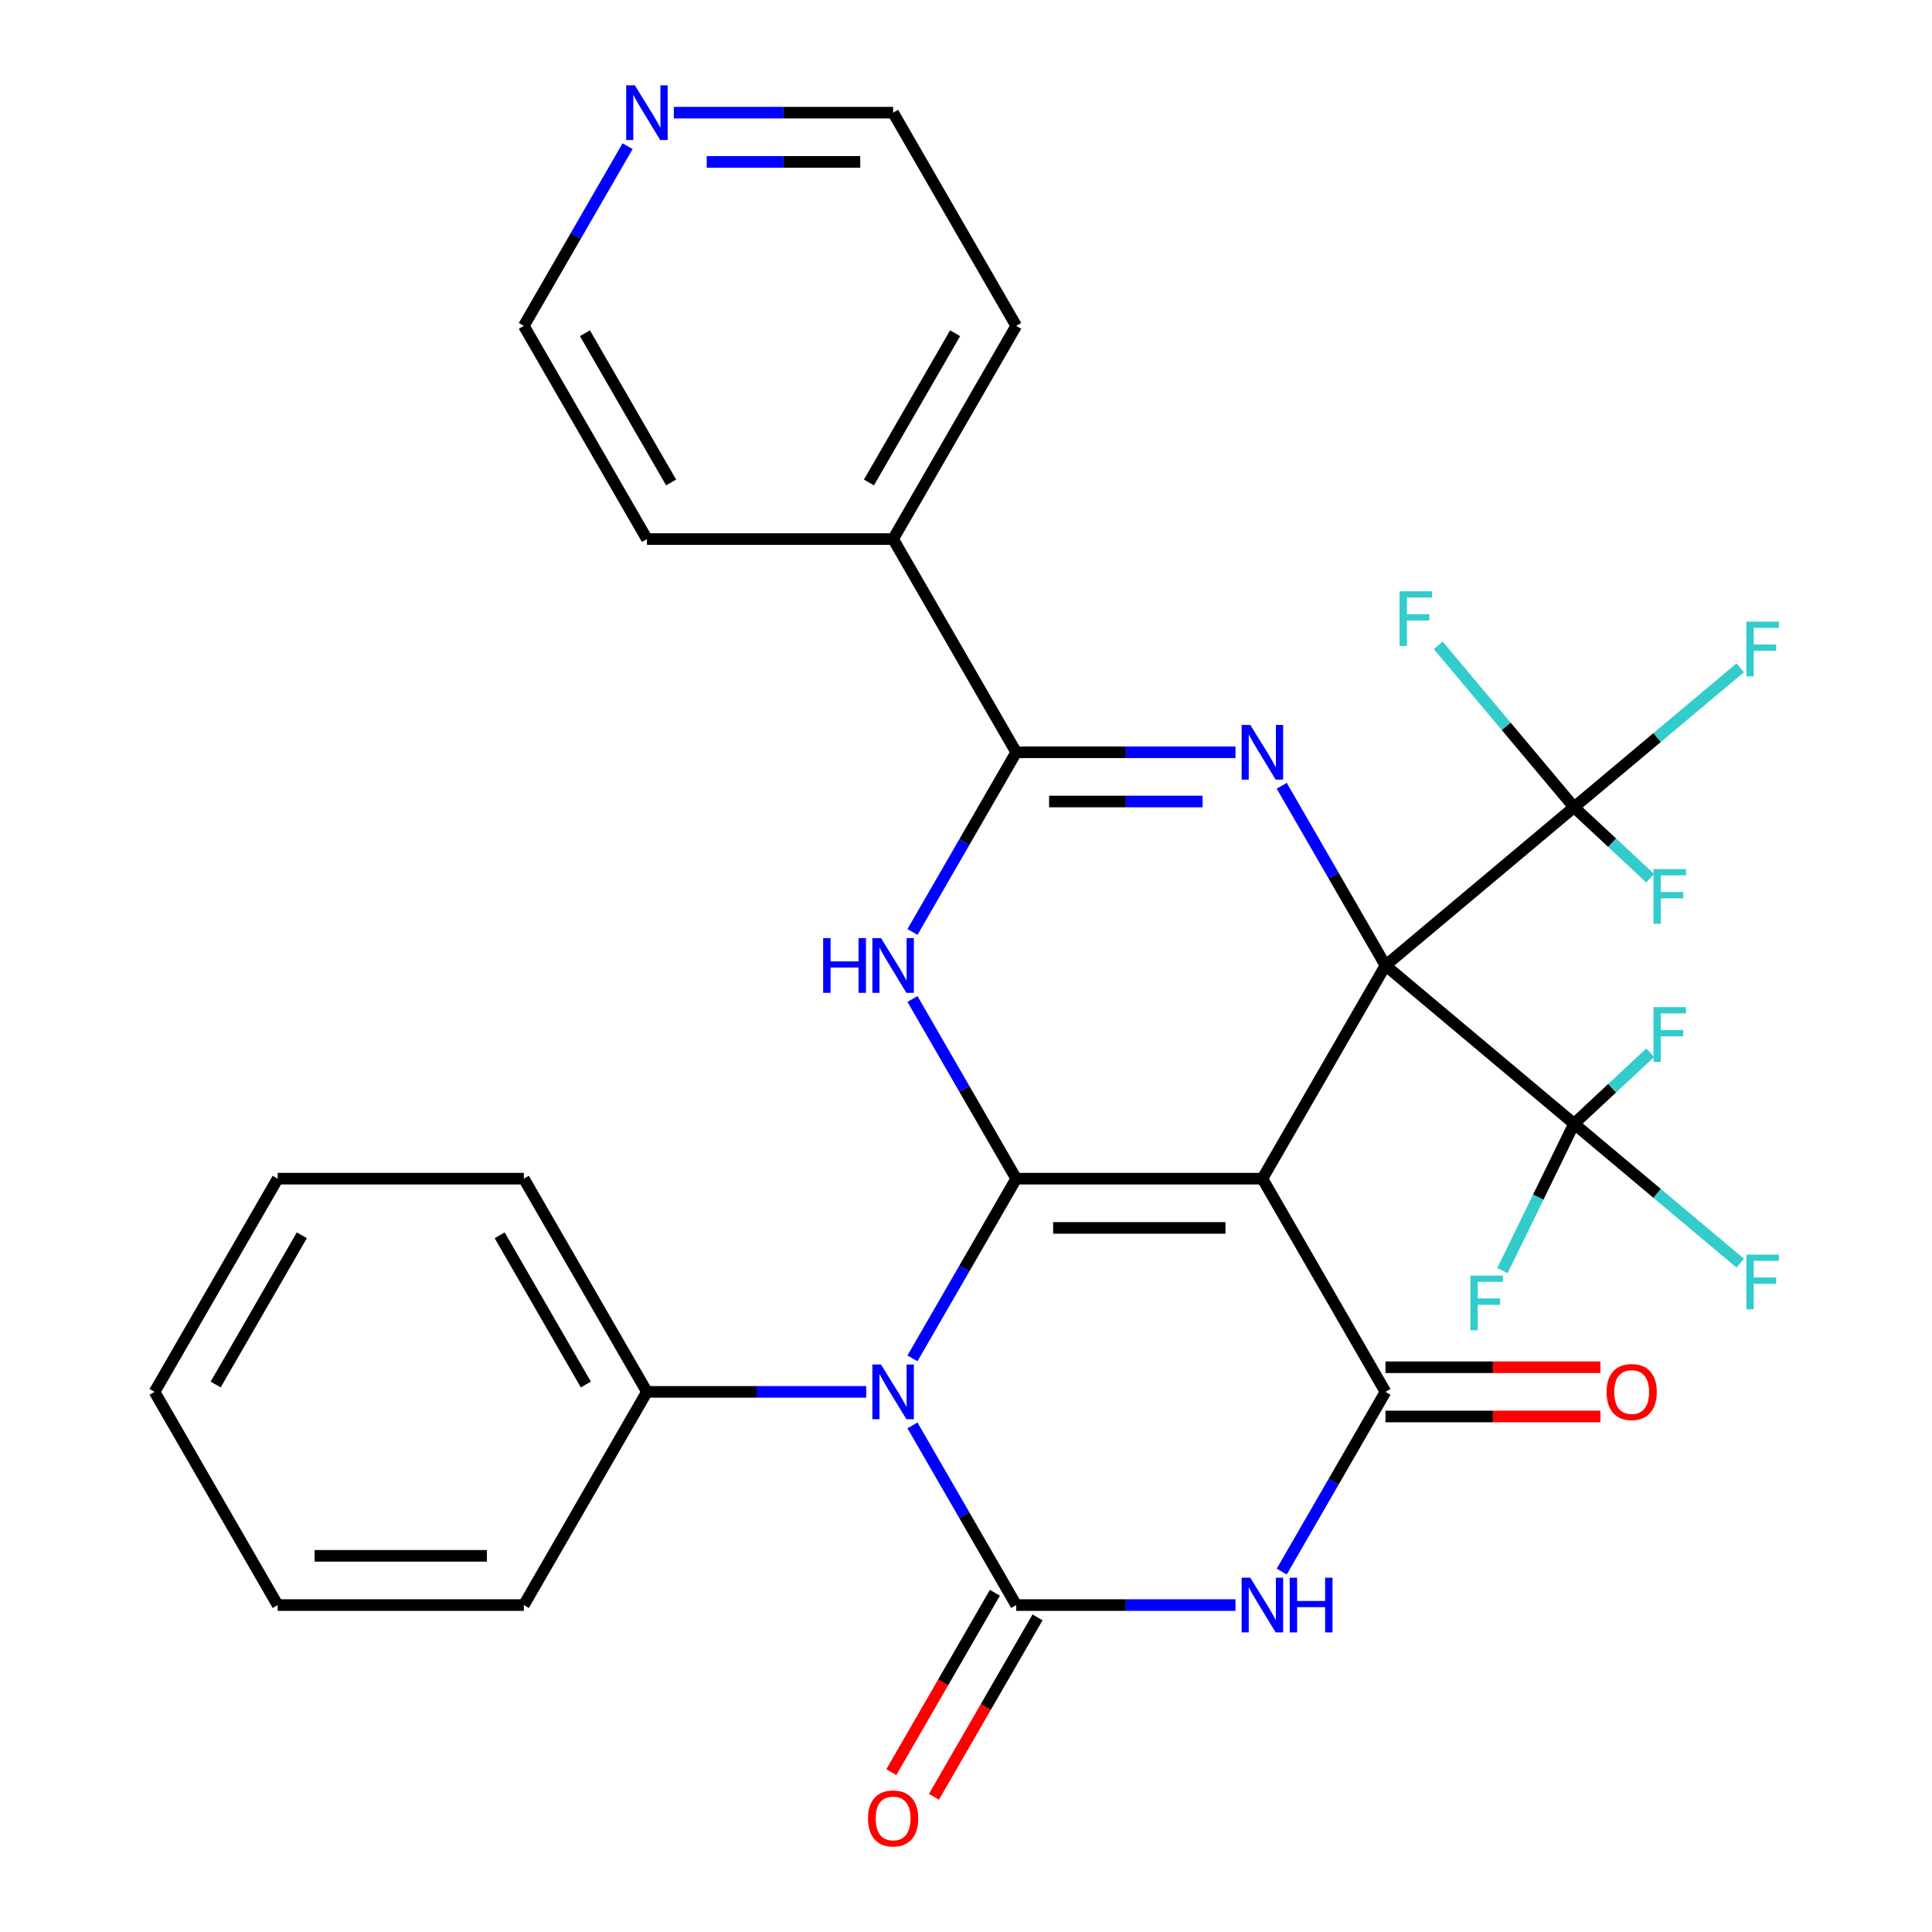 <?xml version='1.0' encoding='iso-8859-1'?>
<svg version='1.1' baseProfile='full'
              xmlns='http://www.w3.org/2000/svg'
                      xmlns:rdkit='http://www.rdkit.org/xml'
                      xmlns:xlink='http://www.w3.org/1999/xlink'
                  xml:space='preserve'
width='1000px' height='1000px' viewBox='0 0 1000 1000'>
<!-- END OF HEADER -->
<rect style='opacity:1.0;fill:#FFFFFF;stroke:none' width='1000' height='1000' x='0' y='0'> </rect>
<path class='bond-0' d='M 717.124,499.727 L 653.412,610.08' style='fill:none;fill-rule:evenodd;stroke:#000000;stroke-width:6px;stroke-linecap:butt;stroke-linejoin:miter;stroke-opacity:1' />
<path class='bond-4' d='M 717.124,499.727 L 690.275,453.224' style='fill:none;fill-rule:evenodd;stroke:#000000;stroke-width:6px;stroke-linecap:butt;stroke-linejoin:miter;stroke-opacity:1' />
<path class='bond-4' d='M 690.275,453.224 L 663.426,406.72' style='fill:none;fill-rule:evenodd;stroke:#0000FF;stroke-width:6px;stroke-linecap:butt;stroke-linejoin:miter;stroke-opacity:1' />
<path class='bond-9' d='M 717.124,499.727 L 814.737,417.821' style='fill:none;fill-rule:evenodd;stroke:#000000;stroke-width:6px;stroke-linecap:butt;stroke-linejoin:miter;stroke-opacity:1' />
<path class='bond-10' d='M 717.124,499.727 L 814.737,581.634' style='fill:none;fill-rule:evenodd;stroke:#000000;stroke-width:6px;stroke-linecap:butt;stroke-linejoin:miter;stroke-opacity:1' />
<path class='bond-1' d='M 653.412,610.08 L 525.987,610.08' style='fill:none;fill-rule:evenodd;stroke:#000000;stroke-width:6px;stroke-linecap:butt;stroke-linejoin:miter;stroke-opacity:1' />
<path class='bond-1' d='M 634.298,635.565 L 545.101,635.565' style='fill:none;fill-rule:evenodd;stroke:#000000;stroke-width:6px;stroke-linecap:butt;stroke-linejoin:miter;stroke-opacity:1' />
<path class='bond-7' d='M 653.412,610.08 L 717.124,720.433' style='fill:none;fill-rule:evenodd;stroke:#000000;stroke-width:6px;stroke-linecap:butt;stroke-linejoin:miter;stroke-opacity:1' />
<path class='bond-2' d='M 525.987,610.08 L 499.139,656.584' style='fill:none;fill-rule:evenodd;stroke:#000000;stroke-width:6px;stroke-linecap:butt;stroke-linejoin:miter;stroke-opacity:1' />
<path class='bond-2' d='M 499.139,656.584 L 472.29,703.087' style='fill:none;fill-rule:evenodd;stroke:#0000FF;stroke-width:6px;stroke-linecap:butt;stroke-linejoin:miter;stroke-opacity:1' />
<path class='bond-31' d='M 525.987,610.08 L 499.139,563.577' style='fill:none;fill-rule:evenodd;stroke:#000000;stroke-width:6px;stroke-linecap:butt;stroke-linejoin:miter;stroke-opacity:1' />
<path class='bond-31' d='M 499.139,563.577 L 472.29,517.073' style='fill:none;fill-rule:evenodd;stroke:#0000FF;stroke-width:6px;stroke-linecap:butt;stroke-linejoin:miter;stroke-opacity:1' />
<path class='bond-11' d='M 448.35,720.433 L 391.6,720.433' style='fill:none;fill-rule:evenodd;stroke:#0000FF;stroke-width:6px;stroke-linecap:butt;stroke-linejoin:miter;stroke-opacity:1' />
<path class='bond-11' d='M 391.6,720.433 L 334.851,720.433' style='fill:none;fill-rule:evenodd;stroke:#000000;stroke-width:6px;stroke-linecap:butt;stroke-linejoin:miter;stroke-opacity:1' />
<path class='bond-32' d='M 472.29,737.778 L 499.139,784.282' style='fill:none;fill-rule:evenodd;stroke:#0000FF;stroke-width:6px;stroke-linecap:butt;stroke-linejoin:miter;stroke-opacity:1' />
<path class='bond-32' d='M 499.139,784.282 L 525.987,830.786' style='fill:none;fill-rule:evenodd;stroke:#000000;stroke-width:6px;stroke-linecap:butt;stroke-linejoin:miter;stroke-opacity:1' />
<path class='bond-3' d='M 525.987,830.786 L 582.737,830.786' style='fill:none;fill-rule:evenodd;stroke:#000000;stroke-width:6px;stroke-linecap:butt;stroke-linejoin:miter;stroke-opacity:1' />
<path class='bond-3' d='M 582.737,830.786 L 639.486,830.786' style='fill:none;fill-rule:evenodd;stroke:#0000FF;stroke-width:6px;stroke-linecap:butt;stroke-linejoin:miter;stroke-opacity:1' />
<path class='bond-12' d='M 514.952,824.414 L 488.15,870.838' style='fill:none;fill-rule:evenodd;stroke:#000000;stroke-width:6px;stroke-linecap:butt;stroke-linejoin:miter;stroke-opacity:1' />
<path class='bond-12' d='M 488.15,870.838 L 461.347,917.261' style='fill:none;fill-rule:evenodd;stroke:#FF0000;stroke-width:6px;stroke-linecap:butt;stroke-linejoin:miter;stroke-opacity:1' />
<path class='bond-12' d='M 537.023,837.157 L 510.22,883.58' style='fill:none;fill-rule:evenodd;stroke:#000000;stroke-width:6px;stroke-linecap:butt;stroke-linejoin:miter;stroke-opacity:1' />
<path class='bond-12' d='M 510.22,883.58 L 483.417,930.004' style='fill:none;fill-rule:evenodd;stroke:#FF0000;stroke-width:6px;stroke-linecap:butt;stroke-linejoin:miter;stroke-opacity:1' />
<path class='bond-8' d='M 639.486,389.375 L 582.737,389.375' style='fill:none;fill-rule:evenodd;stroke:#0000FF;stroke-width:6px;stroke-linecap:butt;stroke-linejoin:miter;stroke-opacity:1' />
<path class='bond-8' d='M 582.737,389.375 L 525.987,389.375' style='fill:none;fill-rule:evenodd;stroke:#000000;stroke-width:6px;stroke-linecap:butt;stroke-linejoin:miter;stroke-opacity:1' />
<path class='bond-8' d='M 622.461,414.86 L 582.737,414.86' style='fill:none;fill-rule:evenodd;stroke:#0000FF;stroke-width:6px;stroke-linecap:butt;stroke-linejoin:miter;stroke-opacity:1' />
<path class='bond-8' d='M 582.737,414.86 L 543.012,414.86' style='fill:none;fill-rule:evenodd;stroke:#000000;stroke-width:6px;stroke-linecap:butt;stroke-linejoin:miter;stroke-opacity:1' />
<path class='bond-5' d='M 663.426,813.44 L 690.275,766.936' style='fill:none;fill-rule:evenodd;stroke:#0000FF;stroke-width:6px;stroke-linecap:butt;stroke-linejoin:miter;stroke-opacity:1' />
<path class='bond-5' d='M 690.275,766.936 L 717.124,720.433' style='fill:none;fill-rule:evenodd;stroke:#000000;stroke-width:6px;stroke-linecap:butt;stroke-linejoin:miter;stroke-opacity:1' />
<path class='bond-6' d='M 472.29,482.382 L 499.139,435.878' style='fill:none;fill-rule:evenodd;stroke:#0000FF;stroke-width:6px;stroke-linecap:butt;stroke-linejoin:miter;stroke-opacity:1' />
<path class='bond-6' d='M 499.139,435.878 L 525.987,389.375' style='fill:none;fill-rule:evenodd;stroke:#000000;stroke-width:6px;stroke-linecap:butt;stroke-linejoin:miter;stroke-opacity:1' />
<path class='bond-13' d='M 717.124,733.175 L 772.743,733.175' style='fill:none;fill-rule:evenodd;stroke:#000000;stroke-width:6px;stroke-linecap:butt;stroke-linejoin:miter;stroke-opacity:1' />
<path class='bond-13' d='M 772.743,733.175 L 828.363,733.175' style='fill:none;fill-rule:evenodd;stroke:#FF0000;stroke-width:6px;stroke-linecap:butt;stroke-linejoin:miter;stroke-opacity:1' />
<path class='bond-13' d='M 717.124,707.69 L 772.743,707.69' style='fill:none;fill-rule:evenodd;stroke:#000000;stroke-width:6px;stroke-linecap:butt;stroke-linejoin:miter;stroke-opacity:1' />
<path class='bond-13' d='M 772.743,707.69 L 828.363,707.69' style='fill:none;fill-rule:evenodd;stroke:#FF0000;stroke-width:6px;stroke-linecap:butt;stroke-linejoin:miter;stroke-opacity:1' />
<path class='bond-14' d='M 525.987,389.375 L 462.275,279.022' style='fill:none;fill-rule:evenodd;stroke:#000000;stroke-width:6px;stroke-linecap:butt;stroke-linejoin:miter;stroke-opacity:1' />
<path class='bond-17' d='M 814.737,417.821 L 857.74,381.736' style='fill:none;fill-rule:evenodd;stroke:#000000;stroke-width:6px;stroke-linecap:butt;stroke-linejoin:miter;stroke-opacity:1' />
<path class='bond-17' d='M 857.74,381.736 L 900.744,345.652' style='fill:none;fill-rule:evenodd;stroke:#33CCCC;stroke-width:6px;stroke-linecap:butt;stroke-linejoin:miter;stroke-opacity:1' />
<path class='bond-20' d='M 814.737,417.821 L 834.444,436.197' style='fill:none;fill-rule:evenodd;stroke:#000000;stroke-width:6px;stroke-linecap:butt;stroke-linejoin:miter;stroke-opacity:1' />
<path class='bond-20' d='M 834.444,436.197 L 854.151,454.573' style='fill:none;fill-rule:evenodd;stroke:#33CCCC;stroke-width:6px;stroke-linecap:butt;stroke-linejoin:miter;stroke-opacity:1' />
<path class='bond-21' d='M 814.737,417.821 L 779.586,375.93' style='fill:none;fill-rule:evenodd;stroke:#000000;stroke-width:6px;stroke-linecap:butt;stroke-linejoin:miter;stroke-opacity:1' />
<path class='bond-21' d='M 779.586,375.93 L 744.435,334.039' style='fill:none;fill-rule:evenodd;stroke:#33CCCC;stroke-width:6px;stroke-linecap:butt;stroke-linejoin:miter;stroke-opacity:1' />
<path class='bond-16' d='M 814.737,581.634 L 857.74,617.718' style='fill:none;fill-rule:evenodd;stroke:#000000;stroke-width:6px;stroke-linecap:butt;stroke-linejoin:miter;stroke-opacity:1' />
<path class='bond-16' d='M 857.74,617.718 L 900.744,653.803' style='fill:none;fill-rule:evenodd;stroke:#33CCCC;stroke-width:6px;stroke-linecap:butt;stroke-linejoin:miter;stroke-opacity:1' />
<path class='bond-18' d='M 814.737,581.634 L 834.444,563.258' style='fill:none;fill-rule:evenodd;stroke:#000000;stroke-width:6px;stroke-linecap:butt;stroke-linejoin:miter;stroke-opacity:1' />
<path class='bond-18' d='M 834.444,563.258 L 854.151,544.882' style='fill:none;fill-rule:evenodd;stroke:#33CCCC;stroke-width:6px;stroke-linecap:butt;stroke-linejoin:miter;stroke-opacity:1' />
<path class='bond-19' d='M 814.737,581.634 L 796.198,619.649' style='fill:none;fill-rule:evenodd;stroke:#000000;stroke-width:6px;stroke-linecap:butt;stroke-linejoin:miter;stroke-opacity:1' />
<path class='bond-19' d='M 796.198,619.649 L 777.659,657.664' style='fill:none;fill-rule:evenodd;stroke:#33CCCC;stroke-width:6px;stroke-linecap:butt;stroke-linejoin:miter;stroke-opacity:1' />
<path class='bond-24' d='M 334.851,720.433 L 271.139,610.08' style='fill:none;fill-rule:evenodd;stroke:#000000;stroke-width:6px;stroke-linecap:butt;stroke-linejoin:miter;stroke-opacity:1' />
<path class='bond-24' d='M 303.224,716.622 L 258.625,639.375' style='fill:none;fill-rule:evenodd;stroke:#000000;stroke-width:6px;stroke-linecap:butt;stroke-linejoin:miter;stroke-opacity:1' />
<path class='bond-25' d='M 334.851,720.433 L 271.139,830.786' style='fill:none;fill-rule:evenodd;stroke:#000000;stroke-width:6px;stroke-linecap:butt;stroke-linejoin:miter;stroke-opacity:1' />
<path class='bond-26' d='M 462.275,279.022 L 334.851,279.022' style='fill:none;fill-rule:evenodd;stroke:#000000;stroke-width:6px;stroke-linecap:butt;stroke-linejoin:miter;stroke-opacity:1' />
<path class='bond-27' d='M 462.275,279.022 L 525.987,168.669' style='fill:none;fill-rule:evenodd;stroke:#000000;stroke-width:6px;stroke-linecap:butt;stroke-linejoin:miter;stroke-opacity:1' />
<path class='bond-27' d='M 449.762,249.727 L 494.36,172.48' style='fill:none;fill-rule:evenodd;stroke:#000000;stroke-width:6px;stroke-linecap:butt;stroke-linejoin:miter;stroke-opacity:1' />
<path class='bond-15' d='M 348.777,58.317 L 405.526,58.317' style='fill:none;fill-rule:evenodd;stroke:#0000FF;stroke-width:6px;stroke-linecap:butt;stroke-linejoin:miter;stroke-opacity:1' />
<path class='bond-15' d='M 405.526,58.317 L 462.275,58.317' style='fill:none;fill-rule:evenodd;stroke:#000000;stroke-width:6px;stroke-linecap:butt;stroke-linejoin:miter;stroke-opacity:1' />
<path class='bond-15' d='M 365.801,83.802 L 405.526,83.802' style='fill:none;fill-rule:evenodd;stroke:#0000FF;stroke-width:6px;stroke-linecap:butt;stroke-linejoin:miter;stroke-opacity:1' />
<path class='bond-15' d='M 405.526,83.802 L 445.251,83.802' style='fill:none;fill-rule:evenodd;stroke:#000000;stroke-width:6px;stroke-linecap:butt;stroke-linejoin:miter;stroke-opacity:1' />
<path class='bond-33' d='M 324.837,75.662 L 297.988,122.166' style='fill:none;fill-rule:evenodd;stroke:#0000FF;stroke-width:6px;stroke-linecap:butt;stroke-linejoin:miter;stroke-opacity:1' />
<path class='bond-33' d='M 297.988,122.166 L 271.139,168.669' style='fill:none;fill-rule:evenodd;stroke:#000000;stroke-width:6px;stroke-linecap:butt;stroke-linejoin:miter;stroke-opacity:1' />
<path class='bond-22' d='M 271.139,168.669 L 334.851,279.022' style='fill:none;fill-rule:evenodd;stroke:#000000;stroke-width:6px;stroke-linecap:butt;stroke-linejoin:miter;stroke-opacity:1' />
<path class='bond-22' d='M 302.766,172.48 L 347.365,249.727' style='fill:none;fill-rule:evenodd;stroke:#000000;stroke-width:6px;stroke-linecap:butt;stroke-linejoin:miter;stroke-opacity:1' />
<path class='bond-23' d='M 462.275,58.317 L 525.987,168.669' style='fill:none;fill-rule:evenodd;stroke:#000000;stroke-width:6px;stroke-linecap:butt;stroke-linejoin:miter;stroke-opacity:1' />
<path class='bond-28' d='M 271.139,610.08 L 143.715,610.08' style='fill:none;fill-rule:evenodd;stroke:#000000;stroke-width:6px;stroke-linecap:butt;stroke-linejoin:miter;stroke-opacity:1' />
<path class='bond-29' d='M 271.139,830.786 L 143.715,830.786' style='fill:none;fill-rule:evenodd;stroke:#000000;stroke-width:6px;stroke-linecap:butt;stroke-linejoin:miter;stroke-opacity:1' />
<path class='bond-29' d='M 252.025,805.301 L 162.828,805.301' style='fill:none;fill-rule:evenodd;stroke:#000000;stroke-width:6px;stroke-linecap:butt;stroke-linejoin:miter;stroke-opacity:1' />
<path class='bond-34' d='M 143.715,610.08 L 80.002,720.433' style='fill:none;fill-rule:evenodd;stroke:#000000;stroke-width:6px;stroke-linecap:butt;stroke-linejoin:miter;stroke-opacity:1' />
<path class='bond-34' d='M 156.228,639.375 L 111.63,716.622' style='fill:none;fill-rule:evenodd;stroke:#000000;stroke-width:6px;stroke-linecap:butt;stroke-linejoin:miter;stroke-opacity:1' />
<path class='bond-30' d='M 143.715,830.786 L 80.002,720.433' style='fill:none;fill-rule:evenodd;stroke:#000000;stroke-width:6px;stroke-linecap:butt;stroke-linejoin:miter;stroke-opacity:1' />
<path  class='atom-3' d='M 456.015 706.273
L 465.295 721.273
Q 466.215 722.753, 467.695 725.433
Q 469.175 728.113, 469.255 728.273
L 469.255 706.273
L 473.015 706.273
L 473.015 734.593
L 469.135 734.593
L 459.175 718.193
Q 458.015 716.273, 456.775 714.073
Q 455.575 711.873, 455.215 711.193
L 455.215 734.593
L 451.535 734.593
L 451.535 706.273
L 456.015 706.273
' fill='#0000FF'/>
<path  class='atom-5' d='M 647.152 375.215
L 656.432 390.215
Q 657.352 391.695, 658.832 394.375
Q 660.312 397.055, 660.392 397.215
L 660.392 375.215
L 664.152 375.215
L 664.152 403.535
L 660.272 403.535
L 650.312 387.135
Q 649.152 385.215, 647.912 383.015
Q 646.712 380.815, 646.352 380.135
L 646.352 403.535
L 642.672 403.535
L 642.672 375.215
L 647.152 375.215
' fill='#0000FF'/>
<path  class='atom-6' d='M 647.152 816.626
L 656.432 831.626
Q 657.352 833.106, 658.832 835.786
Q 660.312 838.466, 660.392 838.626
L 660.392 816.626
L 664.152 816.626
L 664.152 844.946
L 660.272 844.946
L 650.312 828.546
Q 649.152 826.626, 647.912 824.426
Q 646.712 822.226, 646.352 821.546
L 646.352 844.946
L 642.672 844.946
L 642.672 816.626
L 647.152 816.626
' fill='#0000FF'/>
<path  class='atom-6' d='M 667.552 816.626
L 671.392 816.626
L 671.392 828.666
L 685.872 828.666
L 685.872 816.626
L 689.712 816.626
L 689.712 844.946
L 685.872 844.946
L 685.872 831.866
L 671.392 831.866
L 671.392 844.946
L 667.552 844.946
L 667.552 816.626
' fill='#0000FF'/>
<path  class='atom-7' d='M 426.055 485.567
L 429.895 485.567
L 429.895 497.607
L 444.375 497.607
L 444.375 485.567
L 448.215 485.567
L 448.215 513.887
L 444.375 513.887
L 444.375 500.807
L 429.895 500.807
L 429.895 513.887
L 426.055 513.887
L 426.055 485.567
' fill='#0000FF'/>
<path  class='atom-7' d='M 456.015 485.567
L 465.295 500.567
Q 466.215 502.047, 467.695 504.727
Q 469.175 507.407, 469.255 507.567
L 469.255 485.567
L 473.015 485.567
L 473.015 513.887
L 469.135 513.887
L 459.175 497.487
Q 458.015 495.567, 456.775 493.367
Q 455.575 491.167, 455.215 490.487
L 455.215 513.887
L 451.535 513.887
L 451.535 485.567
L 456.015 485.567
' fill='#0000FF'/>
<path  class='atom-13' d='M 449.275 941.218
Q 449.275 934.418, 452.635 930.618
Q 455.995 926.818, 462.275 926.818
Q 468.555 926.818, 471.915 930.618
Q 475.275 934.418, 475.275 941.218
Q 475.275 948.098, 471.875 952.018
Q 468.475 955.898, 462.275 955.898
Q 456.035 955.898, 452.635 952.018
Q 449.275 948.138, 449.275 941.218
M 462.275 952.698
Q 466.595 952.698, 468.915 949.818
Q 471.275 946.898, 471.275 941.218
Q 471.275 935.658, 468.915 932.858
Q 466.595 930.018, 462.275 930.018
Q 457.955 930.018, 455.595 932.818
Q 453.275 935.618, 453.275 941.218
Q 453.275 946.938, 455.595 949.818
Q 457.955 952.698, 462.275 952.698
' fill='#FF0000'/>
<path  class='atom-14' d='M 831.548 720.513
Q 831.548 713.713, 834.908 709.913
Q 838.268 706.113, 844.548 706.113
Q 850.828 706.113, 854.188 709.913
Q 857.548 713.713, 857.548 720.513
Q 857.548 727.393, 854.148 731.313
Q 850.748 735.193, 844.548 735.193
Q 838.308 735.193, 834.908 731.313
Q 831.548 727.433, 831.548 720.513
M 844.548 731.993
Q 848.868 731.993, 851.188 729.113
Q 853.548 726.193, 853.548 720.513
Q 853.548 714.953, 851.188 712.153
Q 848.868 709.313, 844.548 709.313
Q 840.228 709.313, 837.868 712.113
Q 835.548 714.913, 835.548 720.513
Q 835.548 726.233, 837.868 729.113
Q 840.228 731.993, 844.548 731.993
' fill='#FF0000'/>
<path  class='atom-16' d='M 328.591 44.157
L 337.871 59.157
Q 338.791 60.637, 340.271 63.317
Q 341.751 65.997, 341.831 66.157
L 341.831 44.157
L 345.591 44.157
L 345.591 72.477
L 341.711 72.477
L 331.751 56.077
Q 330.591 54.157, 329.351 51.957
Q 328.151 49.757, 327.791 49.077
L 327.791 72.477
L 324.111 72.477
L 324.111 44.157
L 328.591 44.157
' fill='#0000FF'/>
<path  class='atom-17' d='M 903.929 649.381
L 920.769 649.381
L 920.769 652.621
L 907.729 652.621
L 907.729 661.221
L 919.329 661.221
L 919.329 664.501
L 907.729 664.501
L 907.729 677.701
L 903.929 677.701
L 903.929 649.381
' fill='#33CCCC'/>
<path  class='atom-18' d='M 903.929 321.754
L 920.769 321.754
L 920.769 324.994
L 907.729 324.994
L 907.729 333.594
L 919.329 333.594
L 919.329 336.874
L 907.729 336.874
L 907.729 350.074
L 903.929 350.074
L 903.929 321.754
' fill='#33CCCC'/>
<path  class='atom-19' d='M 855.844 521.292
L 872.684 521.292
L 872.684 524.532
L 859.644 524.532
L 859.644 533.132
L 871.244 533.132
L 871.244 536.412
L 859.644 536.412
L 859.644 549.612
L 855.844 549.612
L 855.844 521.292
' fill='#33CCCC'/>
<path  class='atom-20' d='M 761.076 660.245
L 777.916 660.245
L 777.916 663.485
L 764.876 663.485
L 764.876 672.085
L 776.476 672.085
L 776.476 675.365
L 764.876 675.365
L 764.876 688.565
L 761.076 688.565
L 761.076 660.245
' fill='#33CCCC'/>
<path  class='atom-21' d='M 855.844 449.843
L 872.684 449.843
L 872.684 453.083
L 859.644 453.083
L 859.644 461.683
L 871.244 461.683
L 871.244 464.963
L 859.644 464.963
L 859.644 478.163
L 855.844 478.163
L 855.844 449.843
' fill='#33CCCC'/>
<path  class='atom-22' d='M 724.41 306.048
L 741.25 306.048
L 741.25 309.288
L 728.21 309.288
L 728.21 317.888
L 739.81 317.888
L 739.81 321.168
L 728.21 321.168
L 728.21 334.368
L 724.41 334.368
L 724.41 306.048
' fill='#33CCCC'/>
</svg>
